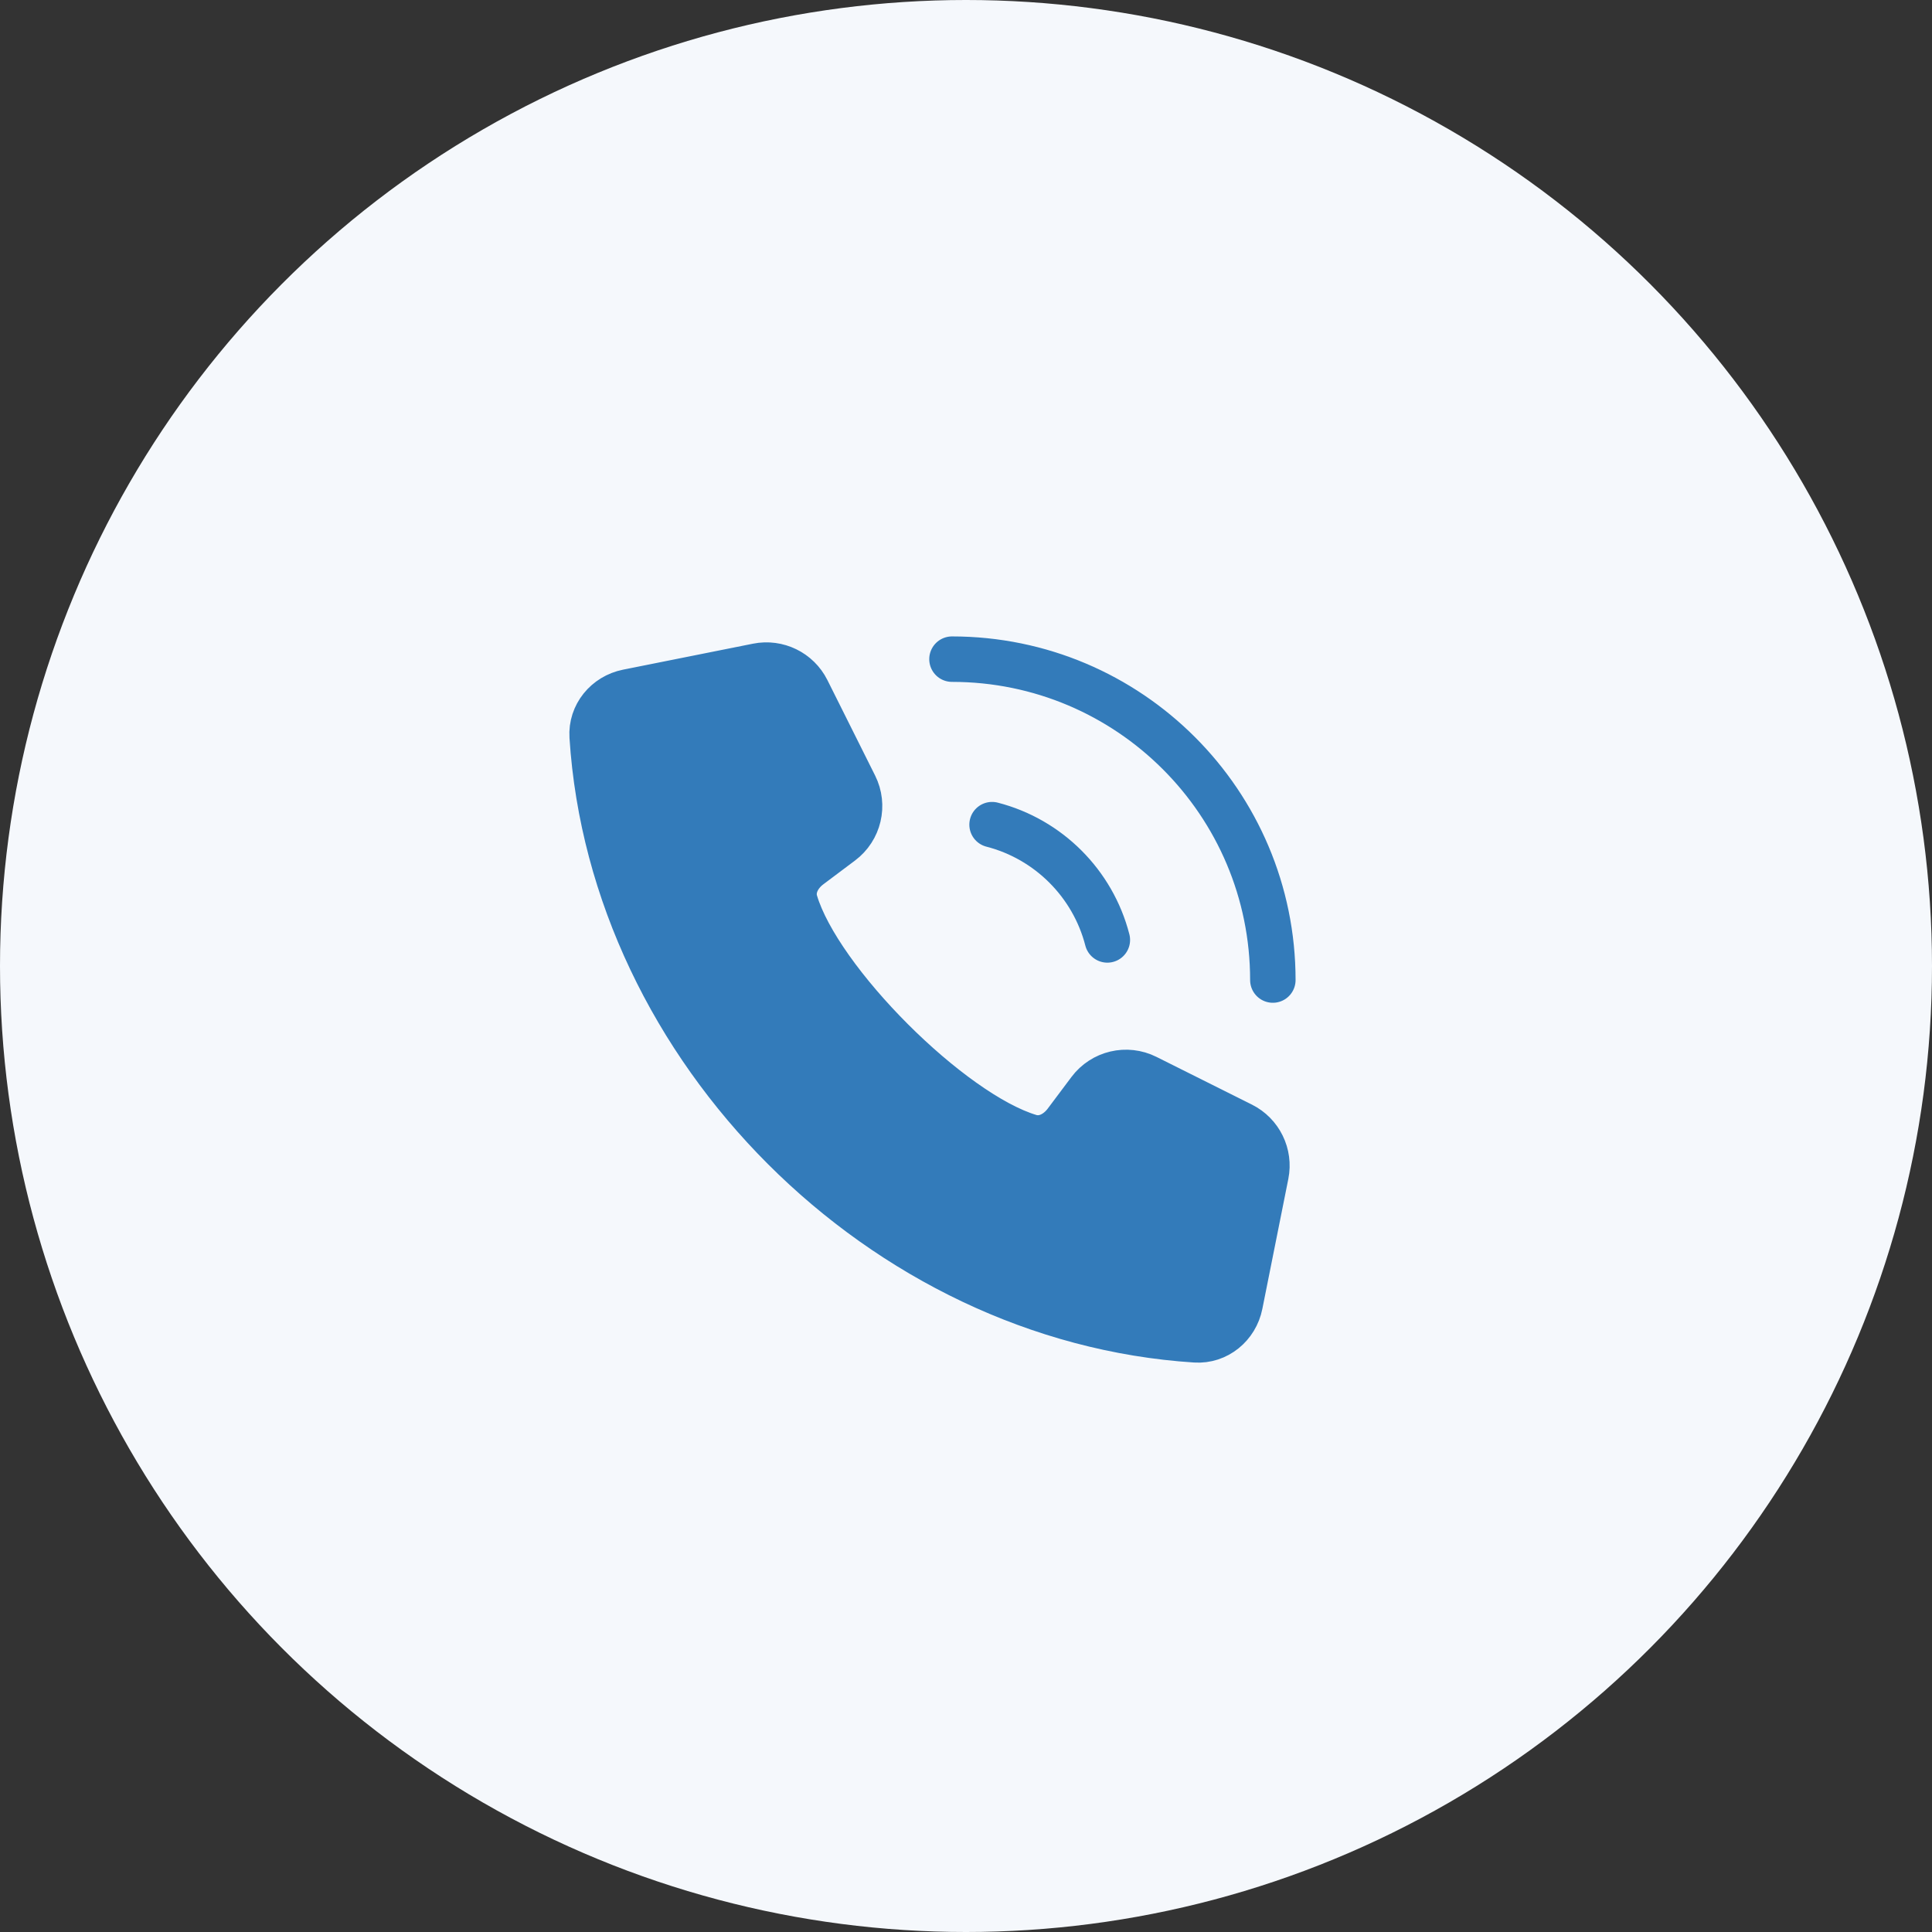 <?xml version="1.0" encoding="UTF-8"?> <svg xmlns="http://www.w3.org/2000/svg" width="85" height="85" viewBox="0 0 85 85" fill="none"><rect x="0" y="0" width="85" height="85" fill="#333333" stroke="none"/><g clip-path="url(#clip0_3075_676)"><circle cx="42.5" cy="42.5" r="42.5" fill="#F5F8FC"></circle><path d="M54.557 57.392C54.37 58.327 53.547 59.008 52.596 58.947C38.828 58.064 26.936 46.172 26.053 32.404C25.992 31.453 26.673 30.63 27.608 30.443L33.325 29.3C34.21 29.123 35.103 29.56 35.507 30.366L37.606 34.566C38.039 35.431 37.791 36.48 37.017 37.06L35.623 38.106C35.12 38.484 34.805 39.083 34.986 39.686C36.027 43.166 41.834 48.973 45.313 50.014C45.917 50.195 46.516 49.88 46.894 49.377L47.94 47.982C48.52 47.209 49.569 46.961 50.434 47.394L54.633 49.493C55.44 49.897 55.877 50.79 55.7 51.674L54.557 57.392Z" fill="#337BBA"></path><path d="M56 43.118C56 35.321 49.679 29 41.883 29M43.647 36.281C46.127 36.919 48.081 38.872 48.719 41.353M46.894 49.377L47.94 47.982C48.52 47.209 49.569 46.961 50.434 47.394L54.633 49.493C55.44 49.897 55.877 50.79 55.7 51.674L54.557 57.392C54.37 58.327 53.547 59.008 52.596 58.947C38.828 58.064 26.936 46.172 26.053 32.404C25.992 31.453 26.673 30.63 27.608 30.443L33.325 29.3C34.21 29.123 35.103 29.56 35.507 30.366L37.606 34.566C38.039 35.431 37.791 36.48 37.017 37.06L35.623 38.106C35.12 38.484 34.805 39.083 34.986 39.686C36.027 43.166 41.834 48.973 45.313 50.014C45.917 50.195 46.516 49.88 46.894 49.377Z" stroke="#337BBA" stroke-width="2" stroke-linecap="round" stroke-linejoin="round"></path></g><defs><clipPath id="clip0_3075_676"><rect width="85" height="85" fill="white"></rect></clipPath></defs></svg> 